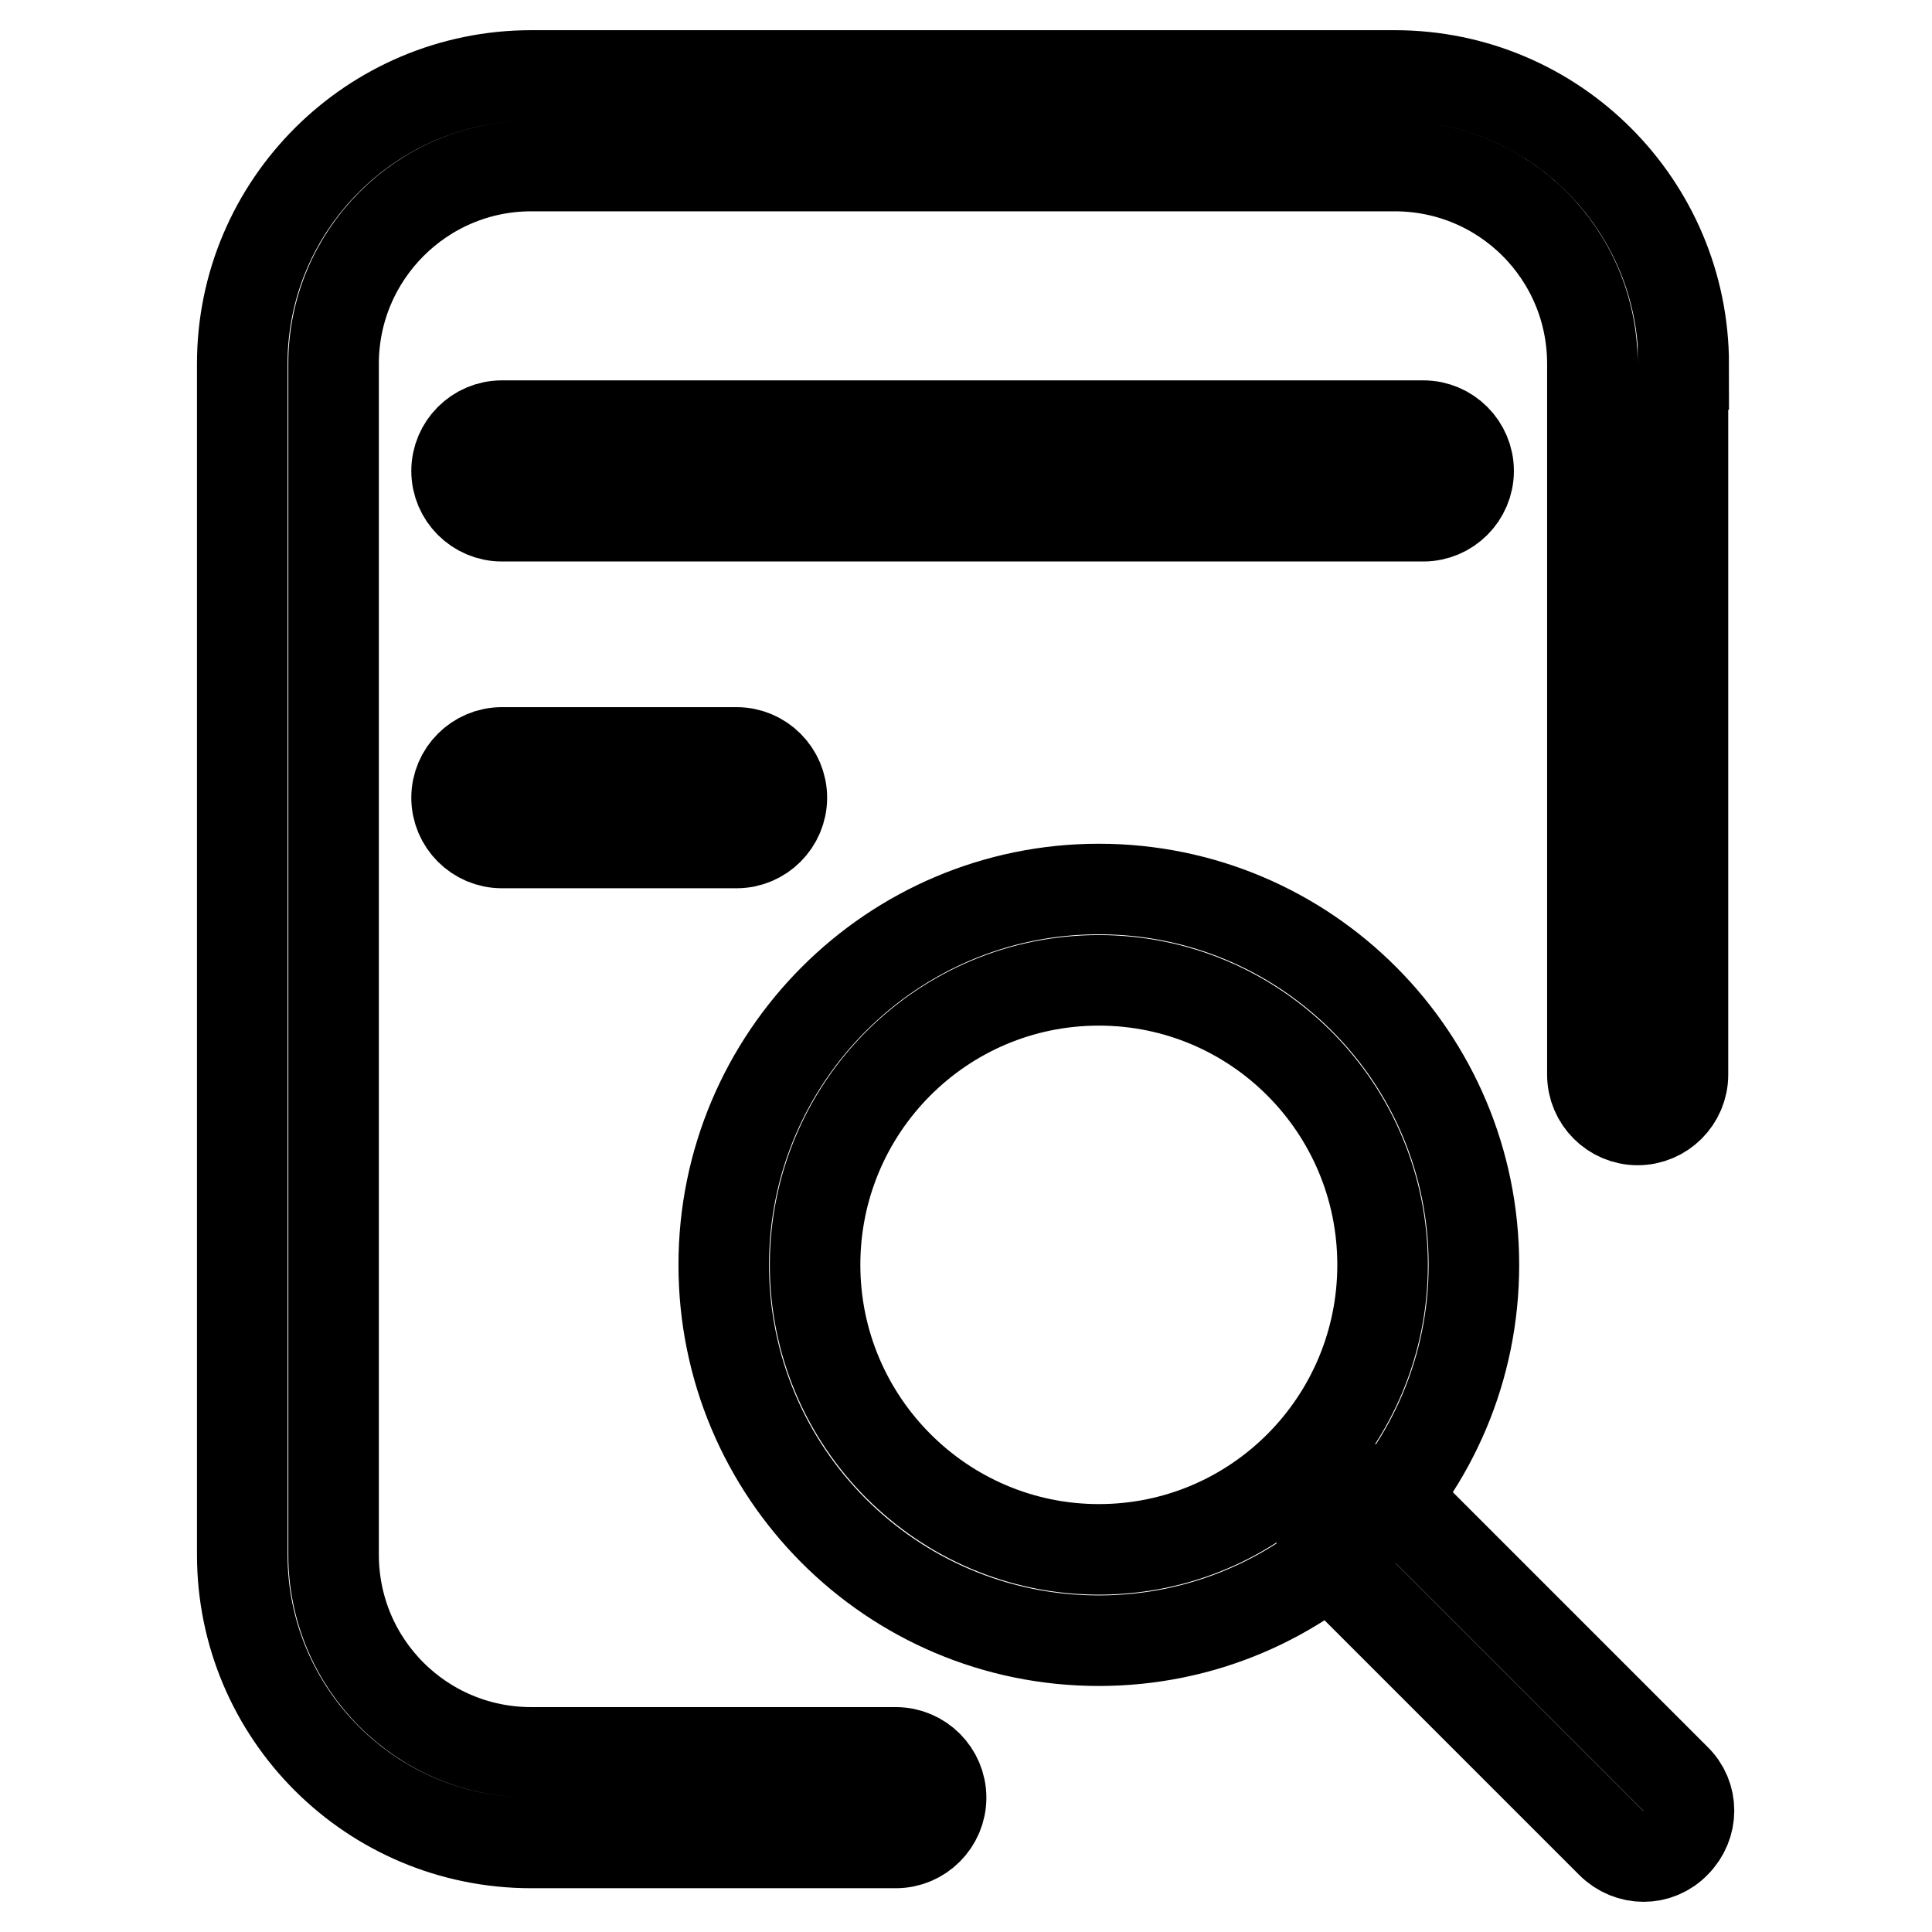 <?xml version="1.0" encoding="utf-8"?>
<!-- Svg Vector Icons : http://www.onlinewebfonts.com/icon -->
<!DOCTYPE svg PUBLIC "-//W3C//DTD SVG 1.1//EN" "http://www.w3.org/Graphics/SVG/1.1/DTD/svg11.dtd">
<svg version="1.1" xmlns="http://www.w3.org/2000/svg" xmlns:xlink="http://www.w3.org/1999/xlink" x="0px" y="0px" viewBox="0 0 256 256" enable-background="new 0 0 256 256" xml:space="preserve">
<g> <path stroke-width="12" fill-opacity="0" stroke="#000000"  d="M223.1,48.3c0-21.1-17.1-38.3-38.3-38.3H70.4c-21.1,0-38.3,17.1-38.3,38.2v157.8 c0,21.1,17.1,38.2,38.3,38.2h48.3c3.3,0,6-2.7,6-6s-2.7-6-6-6H70.4c-14.5,0-26.2-11.7-26.2-26.2V48.2c0-14.4,11.7-26.2,26.2-26.2 h114.4c14.5,0,26.2,11.7,26.2,26.2v94.2c0,3.3,2.7,6,6,6c3.3,0,6-2.7,6-6V48.3z M97.6,111.7c3.3,0,6-2.7,6-6c0-3.3-2.7-6-6-6H66.5 c-3.3,0-6,2.7-6,6c0,3.3,2.7,6,6,6H97.6z M188.6,68.4c3.3,0,6-2.7,6-6c0-3.3-2.7-6-6-6H66.5c-3.3,0-6,2.7-6,6c0,3.3,2.7,6,6,6 H188.6z M195.3,167.6c0-27.5-22.2-49.8-49.7-49.8c-27.4,0-49.7,22.3-49.7,49.8c0,27.5,22.2,49.8,49.7,49.8 C173.1,217.4,195.3,195.1,195.3,167.6z M108,167.6c0-20.8,16.8-37.7,37.6-37.7c20.8,0,37.6,16.9,37.6,37.7 c0,20.8-16.8,37.7-37.6,37.7C124.9,205.3,108,188.4,108,167.6z M213.5,244.2c2.4,2.4,6.2,2.4,8.5,0c2.4-2.4,2.4-6.2,0-8.5 l-36.6-36.6c-2.4-2.4-6.2-2.4-8.5,0c-2.4,2.4-2.4,6.2,0,8.5L213.5,244.2z"/></g>
</svg>